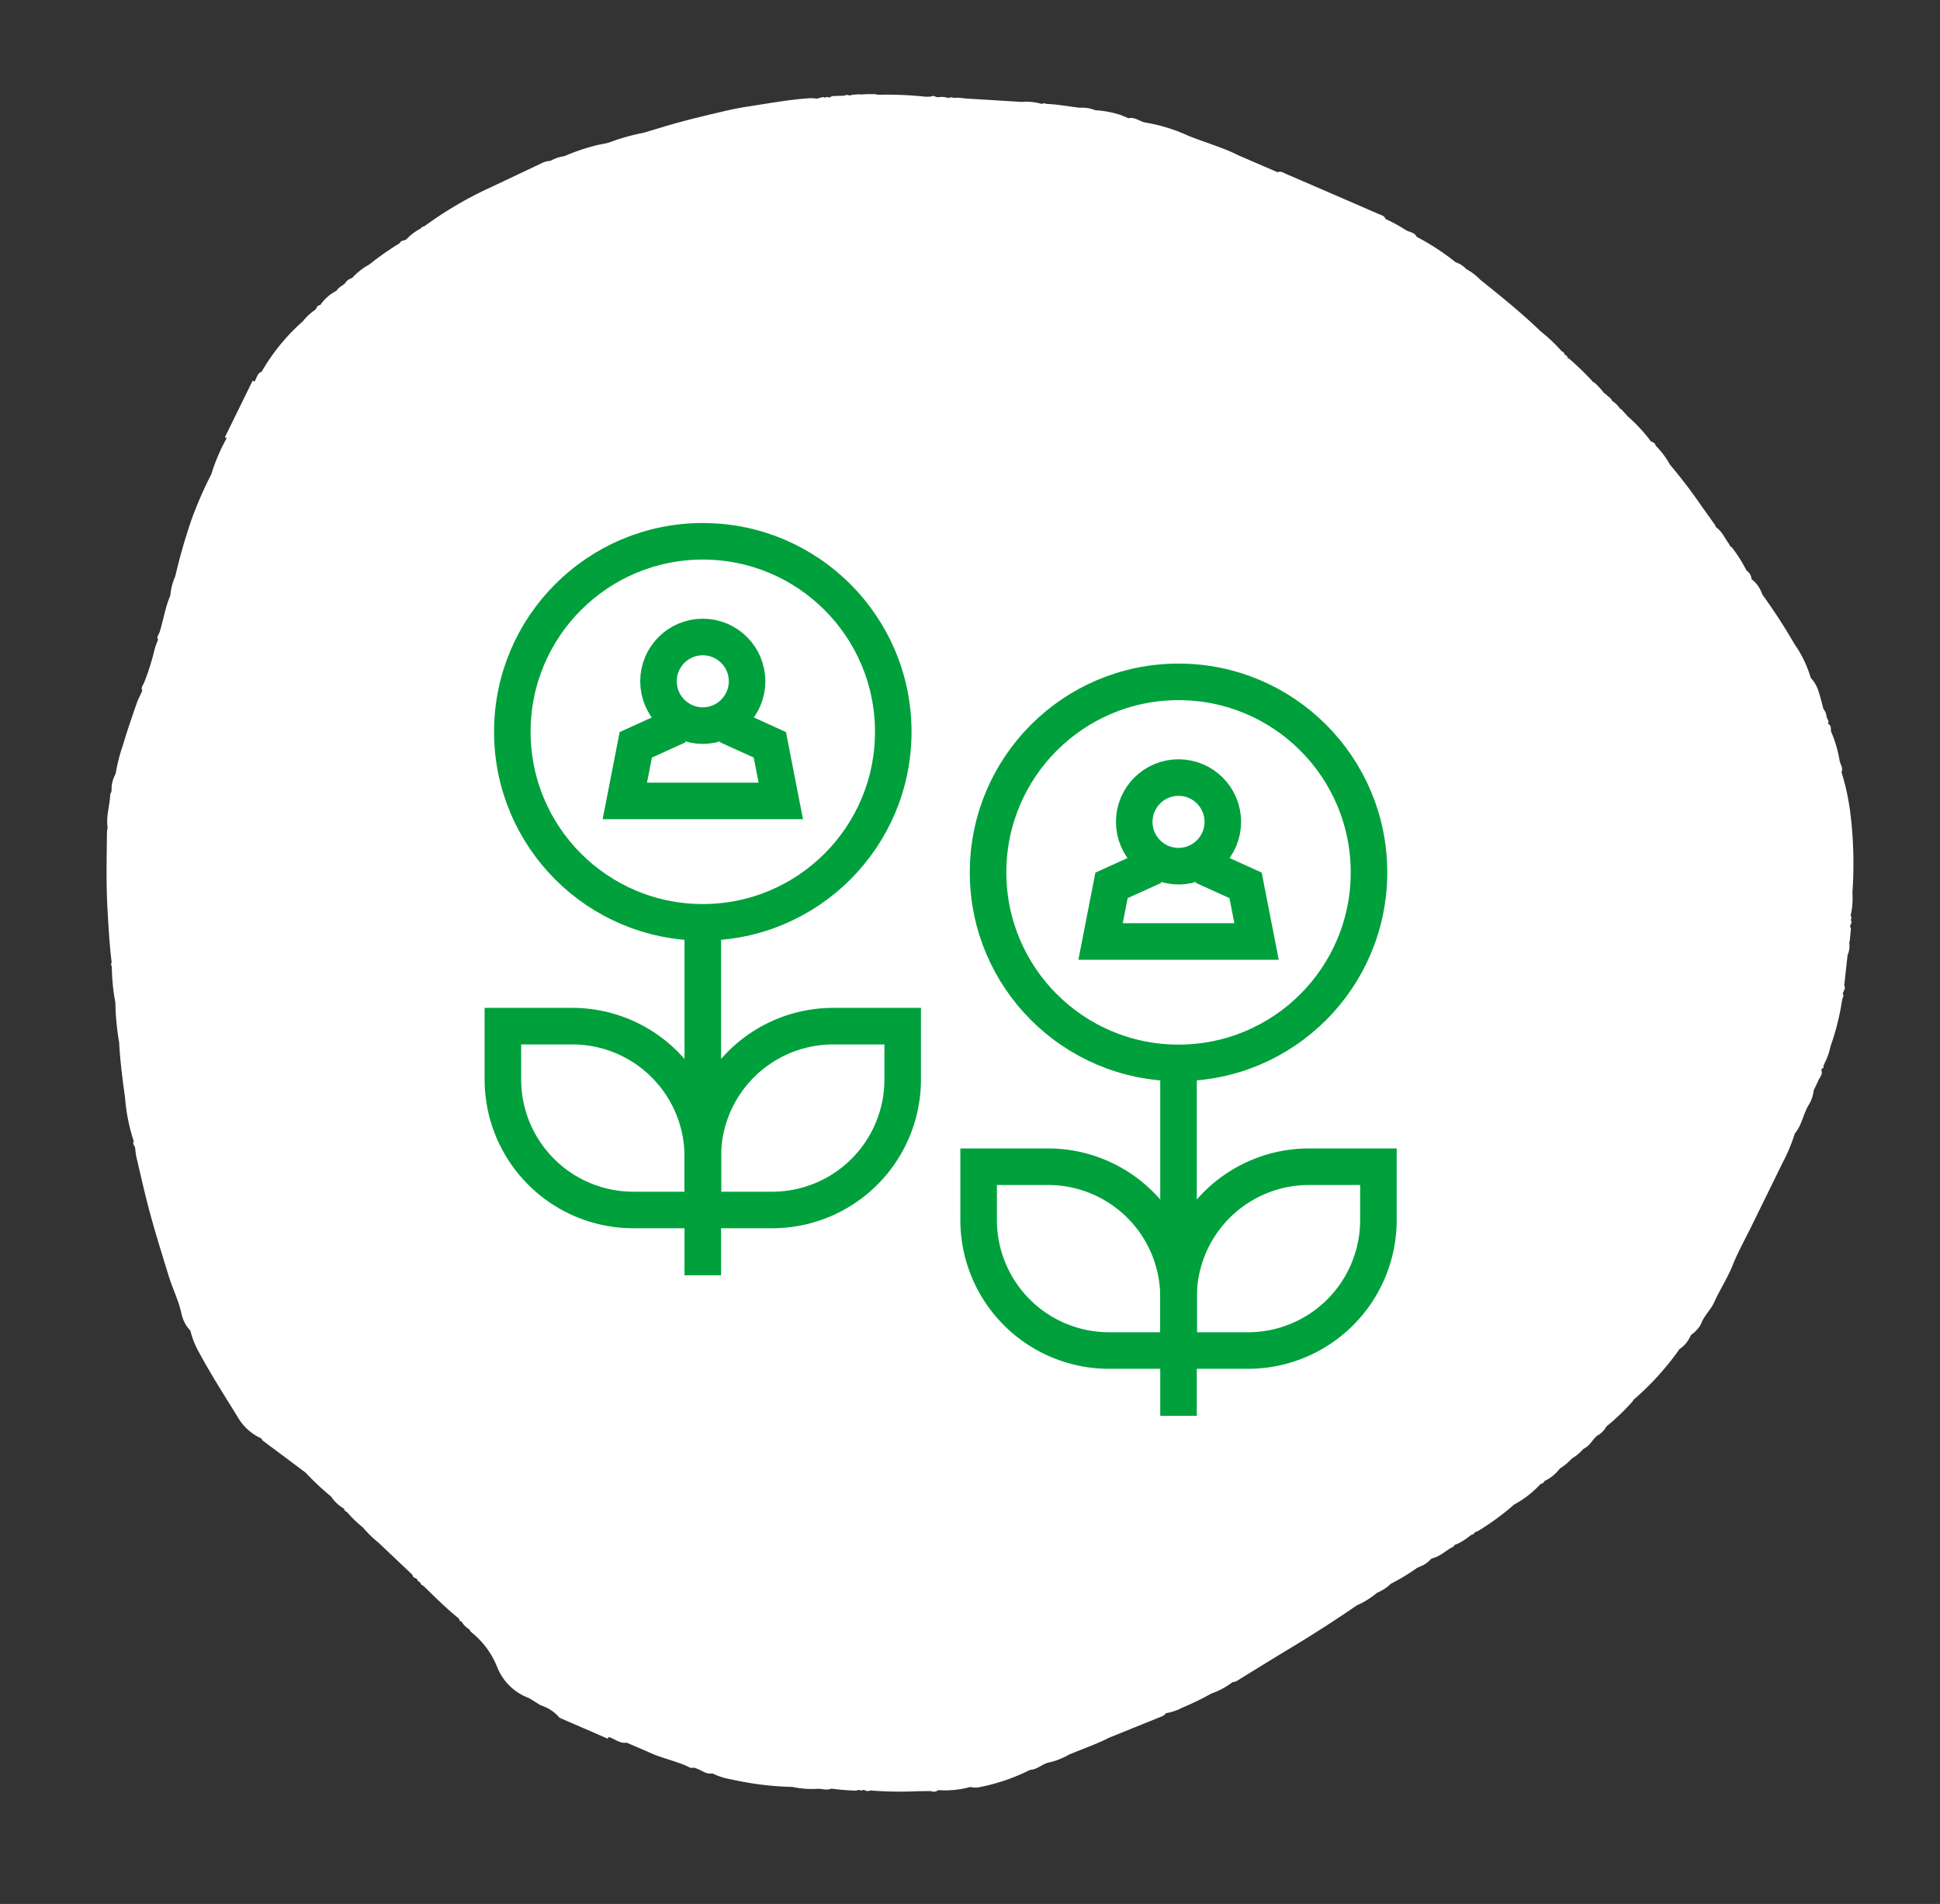 <svg id="Group_902" data-name="Group 902" xmlns="http://www.w3.org/2000/svg" xmlns:xlink="http://www.w3.org/1999/xlink" width="212.347" height="208.352" viewBox="0 0 212.347 208.352">
  <rect x="0" y="0" width="212.347" height="208.352" fill="#333333" stroke="none"/>
  <defs>
    <clipPath id="clip-path">
      <rect id="Rectangle_131" data-name="Rectangle 131" width="186.461" height="191.047" fill="#fff"/>
    </clipPath>
  </defs>
  <g id="Group_883" data-name="Group 883" transform="translate(0 185.071) rotate(-83)">
    <g id="Group_682" data-name="Group 682" clip-path="url(#clip-path)">
      <path id="Path_9070" data-name="Path 9070" d="M186.341,97.87a3.829,3.829,0,0,0,.05-1.685c-.012-1.223.08-2.447-.027-3.669A.583.583,0,0,0,186.3,92a5.973,5.973,0,0,0-.051-2.192q-.189-3.118-.379-6.237h0a4.724,4.724,0,0,0-.094-1.232.527.527,0,0,0-.077-.514,2.638,2.638,0,0,0-.075-1.25h0l.11-.446q-.059-.145-.119-.289l-.081-.5a39.485,39.485,0,0,0-.433-5.3,1.723,1.723,0,0,0,.038-.2,11.54,11.54,0,0,0-.22-1.532h0a3.99,3.99,0,0,0-.277-1.32h0a.535.535,0,0,0-.072-.516l-.169-1.019h0a.79.79,0,0,0-.25-.586h0a.561.561,0,0,0-.071-.519h0a1.618,1.618,0,0,0,.052-.214,1.554,1.554,0,0,1-.12-.306l-.138-.287a5.72,5.72,0,0,0-.042-.8c-.435-2.262-1.127-4.446-1.746-6.652-.226-.808-.488-1.606-.776-2.391-.562-1.535-1.129-3.069-1.739-4.582-.538-1.335-1.136-2.642-1.708-3.962a23.363,23.363,0,0,0-1.573-3.727l-.363-1.086a22.085,22.085,0,0,0-1.669-3.493,4.226,4.226,0,0,0-.7-1.457,2.2,2.2,0,0,0-.382-.944c-1.1-1.744-2.207-3.476-3.3-5.219A41.457,41.457,0,0,0,164.8,26.59h0a1.79,1.79,0,0,1-.143-.287q-.082-.046-.166-.088h0a5.633,5.633,0,0,0-1.395-1.44h0a1.89,1.89,0,0,1-.143-.287.487.487,0,0,0-.337-.37h0a32.414,32.414,0,0,0-2.727-3.024,7.077,7.077,0,0,0-1.7-1.688,1.3,1.3,0,0,0-.7-.715c-.29-.269-.5-.644-.878-.8a4.911,4.911,0,0,0-1.783-1.588h0a.444.444,0,0,0-.341-.357h0a1.914,1.914,0,0,0-.2-.079,5.774,5.774,0,0,0-1.439-1.223,21.894,21.894,0,0,0-6.038-3.816c-.252-.5-.776-.427-1.161-.646h0q.03-.108.061-.216L139.2,7.707c-.022.071-.044.141-.067.211h0a20.565,20.565,0,0,0-4.126-1.19,43.47,43.47,0,0,0-5.154-1.537h0a62.93,62.93,0,0,0-6.429-1.021,1.061,1.061,0,0,0-.2-.059h0a6.5,6.5,0,0,0-1.969-.222c-.065-.024-.131-.045-.2-.062-1.268-.328-2.573-.381-3.855-.6h0l-.414-.135a.406.406,0,0,0-.469.06h0a8.816,8.816,0,0,0-1.134-.257A25.719,25.719,0,0,1,111.45,2.2c-.289-.084-.567-.3-.88-.083h0a1.429,1.429,0,0,0-.193-.062c-.41-.127-.813-.288-1.23-.375-1.558-.328-3.115-.674-4.684-.929a19.173,19.173,0,0,0-3.229-.421h0l-.4-.123A3.334,3.334,0,0,0,99.265.119h0l-.39-.108h0c-1.215.116-2.446-.186-3.651.169h0A2.463,2.463,0,0,0,94.8.156c-2.776.314-5.557.577-8.314,1.073-1.951.352-3.9.7-5.828,1.181a.474.474,0,0,0-.466.076h0a22.15,22.15,0,0,0-3.84.859,28.954,28.954,0,0,0-4.306.95c-1.984.345-3.938.851-5.886,1.371a20.137,20.137,0,0,0-4.629,1.526.422.422,0,0,0-.459.1,3,3,0,0,1-.269.151h0a9.005,9.005,0,0,0-.929.239c-1.941.717-3.892,1.406-5.812,2.184-2.252.913-4.471,1.923-6.695,2.917-1.311.586-2.523,1.395-3.879,1.878A3.855,3.855,0,0,0,41.7,15.876a9.127,9.127,0,0,0-2.17,1.176c-2.384,1.686-4.641,3.57-6.933,5.4a5.739,5.739,0,0,0-1.661,2.587h0c-.181.069-.253.239-.347.4q-1.376,2.426-2.767,4.843a29.7,29.7,0,0,0-2.265,3.1,4.075,4.075,0,0,0-1.134,1.556.475.475,0,0,0-.333.37,13.015,13.015,0,0,0-1.459,1.931,13.19,13.19,0,0,0-1.466,1.927l-3,4.066-.255.157h0q-.045.1-.08.214a1.193,1.193,0,0,0-.073.2h0a.532.532,0,0,0-.321.4h0a.446.446,0,0,0-.325.37h0c-1.057,1.4-2.142,2.771-3.071,4.278a2.363,2.363,0,0,1-.259.163l-.072.22a2.339,2.339,0,0,0-.739.952h0c-.183.062-.262.235-.37.386a9.185,9.185,0,0,1-3.409,3.154A5.977,5.977,0,0,0,6.3,57.6l-.585,1.256h0l-.066.222h0a4.329,4.329,0,0,1-1.067,2.063l-1.63,5.518.2.072h0c-.113.686-.586,1.294-.384,2.049l0,.008-.388,1.326-.321,1.106C1.527,72.773,1.459,74.46.9,76.006c-.043.119.038.291.062.439a2.182,2.182,0,0,0-.059.211C.8,77.271.356,77.813.579,78.493a7.5,7.5,0,0,0-.4,2.133,33.5,33.5,0,0,0,0,6.757h0A9.73,9.73,0,0,0,.3,90.077c.1.509-.085,1.065.212,1.542a24.709,24.709,0,0,0,.111,2.714q.062.143.122.287l0,0a.527.527,0,0,0,.071.511h0c-.064.244-.17.489.018.726h0a39.57,39.57,0,0,0,.53,5.055l.209,1.537a.788.788,0,0,0,.2.8,10.423,10.423,0,0,0,.772,3.443h0a2.355,2.355,0,0,0,.143,1.124A21.281,21.281,0,0,0,5.2,112.958c.128.745.725,1.185,1.011,1.827h0a7.512,7.512,0,0,0,1.146,2.167c.8,1.386,1.492,2.839,2.387,4.158q1.437,2.589,2.873,5.179c.145.263.259.547.551.662a5.742,5.742,0,0,0,.832,1.737,29.874,29.874,0,0,0,1.919,2.962,7.991,7.991,0,0,0,1.512,2.135,1.186,1.186,0,0,0,.3.594q1.879,2.343,3.747,4.7,2.867,3.7,5.947,7.185a9.142,9.142,0,0,0,1.641,2.031,4.777,4.777,0,0,0,1.163,1.38h0a22.848,22.848,0,0,0,2.118,2.686c0,.083.031.114.069.12a3.076,3.076,0,0,0,1.091,1.264h0c.316.924,1.095,1.462,1.59,2.236h0a1.174,1.174,0,0,0,.179.081,1.453,1.453,0,0,1,.158.29h0a7.162,7.162,0,0,0,1.159,1.38h0q.073.14.143.28a1.323,1.323,0,0,0,.188.082c.058.092.1.192.152.29a28.073,28.073,0,0,0,3.4,3.627,10.989,10.989,0,0,0,2.6,2.607h0a.46.46,0,0,0,.346.361A4.557,4.557,0,0,0,45,166.5h0a6.163,6.163,0,0,0,1.23,1.155,5.541,5.541,0,0,0,1.229,1.152h0c.389.657,1.114.829,1.618,1.32a2.334,2.334,0,0,0,1.091.852h0a25.112,25.112,0,0,0,3.083,2.519c.061.029.124.056.188.079a30.4,30.4,0,0,0,6.118,4.32c.06.012.123.021.186.028a.6.6,0,0,1-.186-.028,3.326,3.326,0,0,0,1.518,1,1.31,1.31,0,0,0,.191.075h0a3.409,3.409,0,0,0,1.3.927h0c.913.192,1.64.861,2.528,1.136,1.437.446,2.8,1.126,4.264,1.514,1.534.406,3.021,1.017,4.529,1.539l7.327,2.54h0a18.511,18.511,0,0,0,3.313.926c1.01.672,2.226.639,3.29,1.134a3.847,3.847,0,0,0,1.651.341l.409.143.607.2c.428.091.814.488,1.293.206h0l.19.086c.033.145.107.172.218.088h0l.4.109a6.883,6.883,0,0,0,1.846.4,27.091,27.091,0,0,0,5.274.652q.09.021.182.036a.453.453,0,0,0,.479-.061h0l.4.118a.429.429,0,0,0,.475-.058h0l3.369-.043h0a2.4,2.4,0,0,0,1.376.012h0l.176.037,1.354-.033.268-.134v0c.226.071.453.183.679,0h0a.44.44,0,0,0,.472-.075h0a8.408,8.408,0,0,0,2.5-.113h0a45.054,45.054,0,0,0,8.614-1.284,25.153,25.153,0,0,0,4.332-1.508h0c.459.144.812-.2,1.194-.347a13.611,13.611,0,0,0,3.1-1.336c.3-.071.661-.028.8-.444a.42.42,0,0,0,.468-.087l-.009-.014h0l0,.012.27-.147a1.457,1.457,0,0,0,.807-.446h0c.554-.225,1.117-.425,1.658-.68a3.969,3.969,0,0,0,1.563-1.116h0a12.623,12.623,0,0,0,3.44-2.212,62.981,62.981,0,0,0,4.931-4.132l.267-.154a3.276,3.276,0,0,0,1.279-1.249h0a1.189,1.189,0,0,0,.872-.654h0a16.6,16.6,0,0,0,2.323-1.9,1.953,1.953,0,0,0,.09-.2h0l.253-.159c.537-.542,1.238-.891,1.617-1.619l.255-.165c.592-.542,1.188-1.079,1.775-1.626a57.847,57.847,0,0,0,4.181-4.077,9.166,9.166,0,0,0,1.864-1.8h0c.284-.072.322-.347.407-.582a17.289,17.289,0,0,0,2.389-2.826l.659-.761h0a.851.851,0,0,0,.08-.188,2.776,2.776,0,0,0,.733-.956h0c.324-.15.411-.537.653-.769h0a1.03,1.03,0,0,0,.08-.2,8.536,8.536,0,0,0,.979-1.135.945.945,0,0,0,.078-.2,33.838,33.838,0,0,0,2.2-2.886,2.018,2.018,0,0,0,.077-.2c-.073-.137-.09-.218-.076-.267l.076.267a.512.512,0,0,0,.33-.387h0a.48.48,0,0,0,.332-.374,17.342,17.342,0,0,0,1.859-2.521c1.752-2.319,3.291-4.8,4.828-7.289a5.923,5.923,0,0,0,.959-1.649,2.672,2.672,0,0,0,.6-1.24,26.322,26.322,0,0,0,2.245-4.582h0c.464-.273.4-.836.587-1.262h0a16.758,16.758,0,0,0,.927-2.341c.346-.164.37-.542.465-.86q1.56-5.26,3.1-10.526c.093-.318.282-.638.083-.99l1.295-4.414c.676-1.881.965-3.879,1.488-5.806a18.477,18.477,0,0,0,.848-4.808c.047-.639.492-1.21.243-1.882l.128-.436.116-.449a10.894,10.894,0,0,0,.181-2.858" transform="translate(0 0)" fill="#fff"/>
    </g>
  </g>
  <g id="Group_884" data-name="Group 884" transform="translate(55.042 59.234)">
    <g id="growth_9467034" transform="translate(0)">
      <g id="Group_567" data-name="Group 567" transform="translate(0 0)">
        <g id="Group_565" data-name="Group 565" transform="translate(0 41.695)">
          <path id="Path_9057" data-name="Path 9057" d="M142.475,363.426h-7.6a14.28,14.28,0,0,1-14.28-14.28v-5.835h7.6a14.28,14.28,0,0,1,14.28,14.28Z" transform="translate(-120.592 -331.948)" fill="none" stroke="#00a03c" stroke-miterlimit="10" stroke-width="4"/>
          <path id="Path_9058" data-name="Path 9058" d="M256,363.426h7.6a14.28,14.28,0,0,0,14.28-14.28v-5.835h-7.6A14.28,14.28,0,0,0,256,357.592Z" transform="translate(-234.117 -331.948)" fill="none" stroke="#00a03c" stroke-miterlimit="10" stroke-width="4"/>
          <line id="Line_116" data-name="Line 116" y1="38.625" transform="translate(21.883)" fill="none" stroke="#00a03c" stroke-miterlimit="10" stroke-width="4"/>
        </g>
        <g id="Group_566" data-name="Group 566" transform="translate(1.036)">
          <circle id="Ellipse_47" data-name="Ellipse 47" cx="20.848" cy="20.848" r="20.848" fill="none" stroke="#00a03c" stroke-miterlimit="10" stroke-width="4"/>
        </g>
      </g>
      <g id="Group_570" data-name="Group 570" transform="translate(13.347 10.472)">
        <g id="Group_569" data-name="Group 569" transform="translate(0 9.697)">
          <g id="Group_568" data-name="Group 568">
            <path id="Path_9059" data-name="Path 9059" d="M209.013,139.8l-4.63,2.1-1.2,6.141h17.073l-1.2-6.141-4.63-2.1" transform="translate(-203.18 -139.799)" fill="none" stroke="#00a03c" stroke-miterlimit="10" stroke-width="4"/>
          </g>
        </g>
        <circle id="Ellipse_48" data-name="Ellipse 48" cx="4.848" cy="4.848" r="4.848" transform="translate(3.688 0)" fill="none" stroke="#00a03c" stroke-miterlimit="10" stroke-width="4"/>
      </g>
    </g>
    <g id="growth_9467034-2" data-name="growth_9467034" transform="translate(52.073 15.382)">
      <g id="Group_567-2" data-name="Group 567" transform="translate(0 0)">
        <g id="Group_565-2" data-name="Group 565" transform="translate(0 41.695)">
          <path id="Path_9057-2" data-name="Path 9057" d="M142.475,363.426h-7.6a14.28,14.28,0,0,1-14.28-14.28v-5.835h7.6a14.28,14.28,0,0,1,14.28,14.28Z" transform="translate(-120.592 -331.948)" fill="none" stroke="#00a03c" stroke-miterlimit="10" stroke-width="4"/>
          <path id="Path_9058-2" data-name="Path 9058" d="M256,363.426h7.6a14.28,14.28,0,0,0,14.28-14.28v-5.835h-7.6A14.28,14.28,0,0,0,256,357.592Z" transform="translate(-234.117 -331.948)" fill="none" stroke="#00a03c" stroke-miterlimit="10" stroke-width="4"/>
          <line id="Line_116-2" data-name="Line 116" y1="38.625" transform="translate(21.883)" fill="none" stroke="#00a03c" stroke-miterlimit="10" stroke-width="4"/>
        </g>
        <g id="Group_566-2" data-name="Group 566" transform="translate(1.036)">
          <circle id="Ellipse_47-2" data-name="Ellipse 47" cx="20.848" cy="20.848" r="20.848" fill="none" stroke="#00a03c" stroke-miterlimit="10" stroke-width="4"/>
        </g>
      </g>
      <g id="Group_570-2" data-name="Group 570" transform="translate(13.347 10.472)">
        <g id="Group_569-2" data-name="Group 569" transform="translate(0 9.697)">
          <g id="Group_568-2" data-name="Group 568">
            <path id="Path_9059-2" data-name="Path 9059" d="M209.013,139.8l-4.63,2.1-1.2,6.141h17.073l-1.2-6.141-4.63-2.1" transform="translate(-203.18 -139.799)" fill="none" stroke="#00a03c" stroke-miterlimit="10" stroke-width="4"/>
          </g>
        </g>
        <circle id="Ellipse_48-2" data-name="Ellipse 48" cx="4.848" cy="4.848" r="4.848" transform="translate(3.688 0)" fill="none" stroke="#00a03c" stroke-miterlimit="10" stroke-width="4"/>
      </g>
    </g>
  </g>
</svg>
